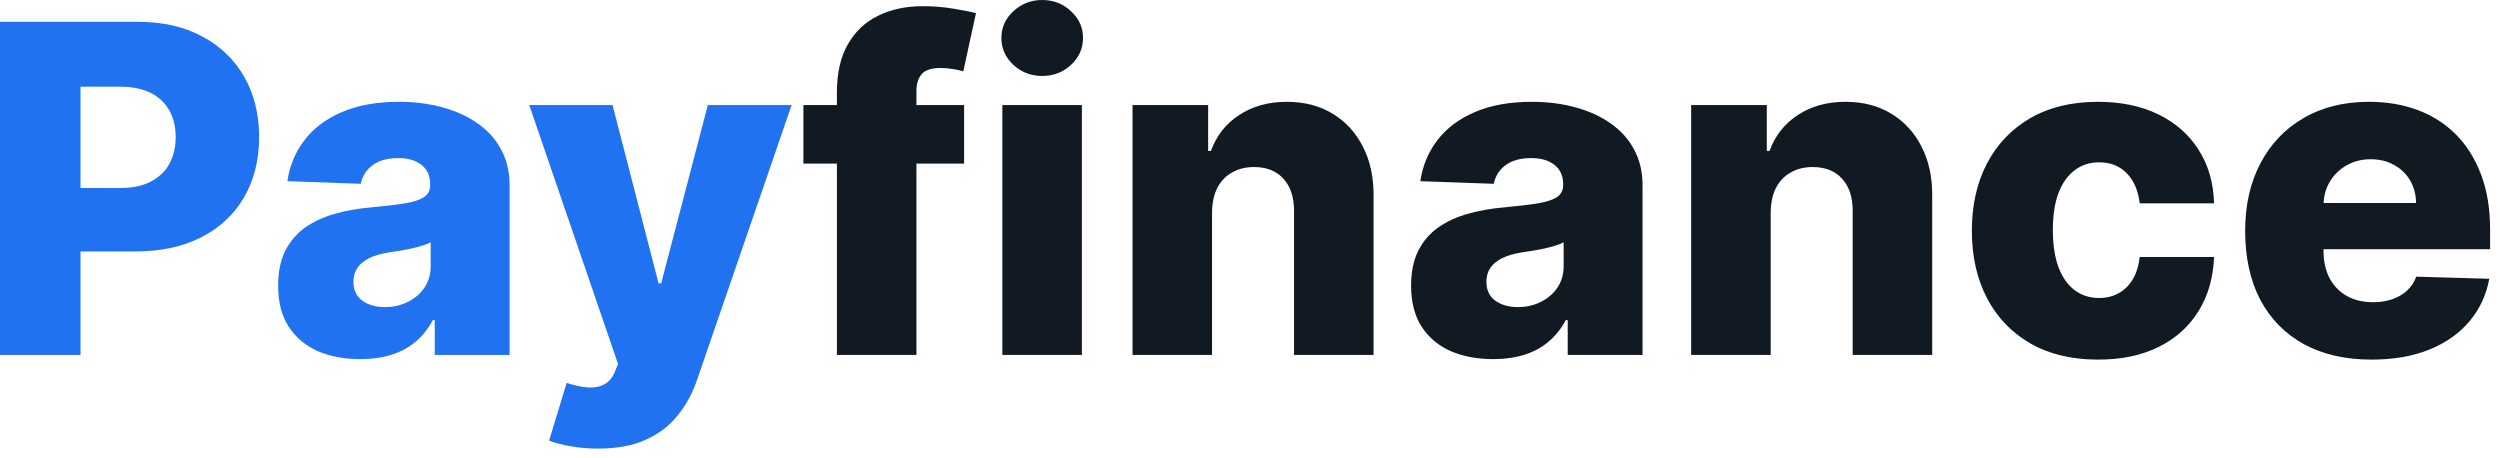 <svg width="131" height="24" viewBox="0 0 131 24" fill="none" xmlns="http://www.w3.org/2000/svg">
    <path d="M7.7486e-07 18.597V1.142H7.21C8.517 1.142 9.645 1.398 10.594 1.909C11.548 2.415 12.284 3.122 12.801 4.031C13.318 4.935 13.577 5.986 13.577 7.185C13.577 8.389 13.312 9.443 12.784 10.347C12.261 11.244 11.514 11.94 10.543 12.435C9.571 12.929 8.418 13.176 7.082 13.176H2.634V9.852H6.298C6.935 9.852 7.466 9.741 7.892 9.52C8.324 9.298 8.651 8.989 8.872 8.591C9.094 8.188 9.205 7.719 9.205 7.185C9.205 6.645 9.094 6.179 8.872 5.787C8.651 5.389 8.324 5.082 7.892 4.866C7.46 4.651 6.929 4.543 6.298 4.543H4.219V18.597H7.7486e-07ZM18.878 18.818C18.043 18.818 17.301 18.679 16.653 18.401C16.011 18.116 15.503 17.69 15.128 17.122C14.758 16.548 14.574 15.829 14.574 14.966C14.574 14.239 14.702 13.625 14.957 13.125C15.213 12.625 15.565 12.219 16.014 11.906C16.463 11.594 16.98 11.358 17.565 11.199C18.151 11.034 18.776 10.923 19.44 10.867C20.185 10.798 20.784 10.727 21.239 10.653C21.693 10.574 22.023 10.463 22.227 10.321C22.438 10.173 22.543 9.966 22.543 9.699V9.656C22.543 9.219 22.392 8.881 22.091 8.642C21.79 8.403 21.384 8.284 20.872 8.284C20.321 8.284 19.878 8.403 19.543 8.642C19.207 8.881 18.994 9.21 18.903 9.631L15.06 9.494C15.173 8.699 15.466 7.989 15.938 7.364C16.415 6.733 17.068 6.239 17.898 5.881C18.733 5.517 19.736 5.335 20.906 5.335C21.741 5.335 22.511 5.435 23.216 5.634C23.921 5.827 24.534 6.111 25.057 6.486C25.579 6.855 25.983 7.31 26.267 7.849C26.557 8.389 26.702 9.006 26.702 9.699V18.597H22.781V16.773H22.679C22.446 17.216 22.148 17.591 21.784 17.898C21.426 18.204 21.003 18.435 20.514 18.588C20.031 18.741 19.486 18.818 18.878 18.818ZM20.165 16.091C20.614 16.091 21.017 16 21.375 15.818C21.739 15.636 22.028 15.386 22.244 15.068C22.46 14.744 22.568 14.369 22.568 13.943V12.699C22.449 12.761 22.304 12.818 22.134 12.869C21.969 12.921 21.787 12.969 21.588 13.014C21.389 13.06 21.185 13.099 20.974 13.133C20.764 13.168 20.562 13.199 20.369 13.227C19.977 13.29 19.642 13.386 19.364 13.517C19.091 13.648 18.881 13.818 18.733 14.028C18.591 14.233 18.52 14.477 18.52 14.761C18.52 15.193 18.673 15.523 18.98 15.75C19.293 15.977 19.688 16.091 20.165 16.091ZM31.329 23.506C30.829 23.506 30.358 23.466 29.915 23.386C29.472 23.312 29.091 23.213 28.773 23.088L29.693 20.062C30.102 20.199 30.472 20.278 30.801 20.301C31.136 20.324 31.423 20.27 31.662 20.139C31.906 20.014 32.094 19.79 32.224 19.466L32.386 19.074L27.733 5.506H32.097L34.508 14.847H34.645L37.091 5.506H41.48L36.545 19.849C36.307 20.565 35.969 21.196 35.531 21.741C35.099 22.293 34.54 22.724 33.852 23.037C33.17 23.349 32.33 23.506 31.329 23.506Z" fill="url(#paint0_linear_6615_1719)"/>
    <path d="M50.519 5.506V8.574H42.098V5.506H50.519ZM43.854 18.597V4.841C43.854 3.83 44.044 2.991 44.425 2.327C44.805 1.656 45.334 1.156 46.01 0.827C46.686 0.491 47.467 0.324 48.354 0.324C48.933 0.324 49.479 0.369 49.99 0.46C50.507 0.545 50.891 0.622 51.141 0.69L50.476 3.741C50.322 3.69 50.135 3.648 49.913 3.614C49.697 3.58 49.493 3.562 49.3 3.562C48.811 3.562 48.476 3.67 48.294 3.886C48.112 4.102 48.021 4.398 48.021 4.773V18.597H43.854ZM52.523 18.597V5.506H56.691V18.597H52.523ZM54.611 3.98C54.026 3.98 53.523 3.787 53.103 3.401C52.682 3.009 52.472 2.537 52.472 1.986C52.472 1.44 52.682 0.974 53.103 0.588C53.523 0.196 54.026 -3.8147e-06 54.611 -3.8147e-06C55.202 -3.8147e-06 55.705 0.196 56.12 0.588C56.541 0.974 56.751 1.44 56.751 1.986C56.751 2.537 56.541 3.009 56.12 3.401C55.705 3.787 55.202 3.98 54.611 3.98ZM63.511 11.131V18.597H59.344V5.506H63.307V7.909H63.452C63.742 7.108 64.236 6.48 64.935 6.026C65.633 5.565 66.466 5.335 67.432 5.335C68.352 5.335 69.151 5.543 69.827 5.957C70.508 6.366 71.037 6.94 71.412 7.679C71.793 8.412 71.98 9.27 71.974 10.253V18.597H67.807V11.071C67.812 10.344 67.628 9.776 67.253 9.366C66.883 8.957 66.369 8.753 65.71 8.753C65.273 8.753 64.886 8.849 64.551 9.043C64.222 9.23 63.966 9.5 63.784 9.852C63.608 10.204 63.517 10.631 63.511 11.131ZM78.245 18.818C77.41 18.818 76.668 18.679 76.021 18.401C75.379 18.116 74.87 17.69 74.495 17.122C74.126 16.548 73.941 15.829 73.941 14.966C73.941 14.239 74.069 13.625 74.325 13.125C74.58 12.625 74.933 12.219 75.381 11.906C75.83 11.594 76.347 11.358 76.933 11.199C77.518 11.034 78.143 10.923 78.808 10.867C79.552 10.798 80.151 10.727 80.606 10.653C81.06 10.574 81.39 10.463 81.594 10.321C81.805 10.173 81.91 9.966 81.91 9.699V9.656C81.91 9.219 81.759 8.881 81.458 8.642C81.157 8.403 80.751 8.284 80.239 8.284C79.688 8.284 79.245 8.403 78.91 8.642C78.575 8.881 78.362 9.21 78.271 9.631L74.427 9.494C74.54 8.699 74.833 7.989 75.305 7.364C75.782 6.733 76.435 6.239 77.265 5.881C78.1 5.517 79.103 5.335 80.273 5.335C81.109 5.335 81.879 5.435 82.583 5.634C83.288 5.827 83.901 6.111 84.424 6.486C84.947 6.855 85.35 7.31 85.634 7.849C85.924 8.389 86.069 9.006 86.069 9.699V18.597H82.148V16.773H82.046C81.813 17.216 81.515 17.591 81.151 17.898C80.793 18.204 80.37 18.435 79.881 18.588C79.398 18.741 78.853 18.818 78.245 18.818ZM79.532 16.091C79.981 16.091 80.384 16 80.742 15.818C81.106 15.636 81.396 15.386 81.612 15.068C81.827 14.744 81.935 14.369 81.935 13.943V12.699C81.816 12.761 81.671 12.818 81.501 12.869C81.336 12.921 81.154 12.969 80.955 13.014C80.756 13.06 80.552 13.099 80.342 13.133C80.131 13.168 79.93 13.199 79.737 13.227C79.344 13.29 79.009 13.386 78.731 13.517C78.458 13.648 78.248 13.818 78.1 14.028C77.958 14.233 77.887 14.477 77.887 14.761C77.887 15.193 78.04 15.523 78.347 15.75C78.66 15.977 79.055 16.091 79.532 16.091ZM92.785 11.131V18.597H88.617V5.506H92.58V7.909H92.725C93.015 7.108 93.509 6.48 94.208 6.026C94.907 5.565 95.739 5.335 96.705 5.335C97.626 5.335 98.424 5.543 99.1 5.957C99.782 6.366 100.31 6.94 100.685 7.679C101.066 8.412 101.254 9.27 101.248 10.253V18.597H97.08V11.071C97.086 10.344 96.901 9.776 96.526 9.366C96.157 8.957 95.643 8.753 94.984 8.753C94.546 8.753 94.16 8.849 93.825 9.043C93.495 9.23 93.239 9.5 93.058 9.852C92.881 10.204 92.79 10.631 92.785 11.131ZM109.939 18.844C108.558 18.844 107.374 18.56 106.385 17.991C105.402 17.423 104.646 16.634 104.118 15.622C103.589 14.605 103.325 13.429 103.325 12.094C103.325 10.753 103.589 9.577 104.118 8.565C104.652 7.548 105.411 6.756 106.393 6.188C107.382 5.619 108.561 5.335 109.93 5.335C111.141 5.335 112.195 5.554 113.092 5.991C113.996 6.429 114.7 7.048 115.206 7.849C115.717 8.645 115.987 9.58 116.016 10.653H112.121C112.041 9.983 111.814 9.457 111.439 9.077C111.07 8.696 110.587 8.506 109.99 8.506C109.507 8.506 109.084 8.642 108.72 8.915C108.357 9.182 108.072 9.58 107.868 10.108C107.669 10.631 107.57 11.278 107.57 12.051C107.57 12.824 107.669 13.477 107.868 14.011C108.072 14.54 108.357 14.94 108.72 15.213C109.084 15.48 109.507 15.614 109.99 15.614C110.376 15.614 110.717 15.531 111.013 15.367C111.314 15.202 111.561 14.96 111.754 14.642C111.947 14.318 112.07 13.926 112.121 13.466H116.016C115.976 14.546 115.706 15.489 115.206 16.296C114.712 17.102 114.016 17.73 113.118 18.179C112.226 18.622 111.166 18.844 109.939 18.844ZM124.268 18.844C122.898 18.844 121.717 18.574 120.722 18.034C119.734 17.489 118.972 16.713 118.438 15.707C117.91 14.696 117.646 13.494 117.646 12.102C117.646 10.75 117.913 9.568 118.447 8.557C118.981 7.54 119.734 6.75 120.705 6.188C121.677 5.619 122.822 5.335 124.14 5.335C125.072 5.335 125.924 5.48 126.697 5.77C127.469 6.06 128.137 6.489 128.7 7.057C129.262 7.625 129.7 8.327 130.012 9.162C130.325 9.991 130.481 10.943 130.481 12.017V13.057H119.103V10.636H126.603C126.597 10.193 126.492 9.798 126.288 9.452C126.083 9.105 125.802 8.835 125.444 8.642C125.092 8.443 124.685 8.344 124.225 8.344C123.759 8.344 123.342 8.449 122.972 8.659C122.603 8.864 122.31 9.145 122.094 9.503C121.879 9.855 121.765 10.256 121.754 10.704V13.168C121.754 13.702 121.859 14.171 122.069 14.574C122.279 14.972 122.577 15.281 122.964 15.503C123.35 15.724 123.81 15.835 124.344 15.835C124.714 15.835 125.049 15.784 125.35 15.682C125.651 15.579 125.91 15.429 126.126 15.23C126.342 15.031 126.504 14.787 126.612 14.497L130.438 14.608C130.279 15.466 129.93 16.213 129.39 16.849C128.856 17.48 128.154 17.972 127.285 18.324C126.415 18.671 125.41 18.844 124.268 18.844Z" fill="#111A22"/>
    <defs>
        <linearGradient id="paint0_linear_6615_1719" x1="-1.321" y1="9.597" x2="140.679" y2="9.597" gradientUnits="userSpaceOnUse">
            <stop stop-color="#2172F1"/>
        </linearGradient>
    </defs>
</svg>
